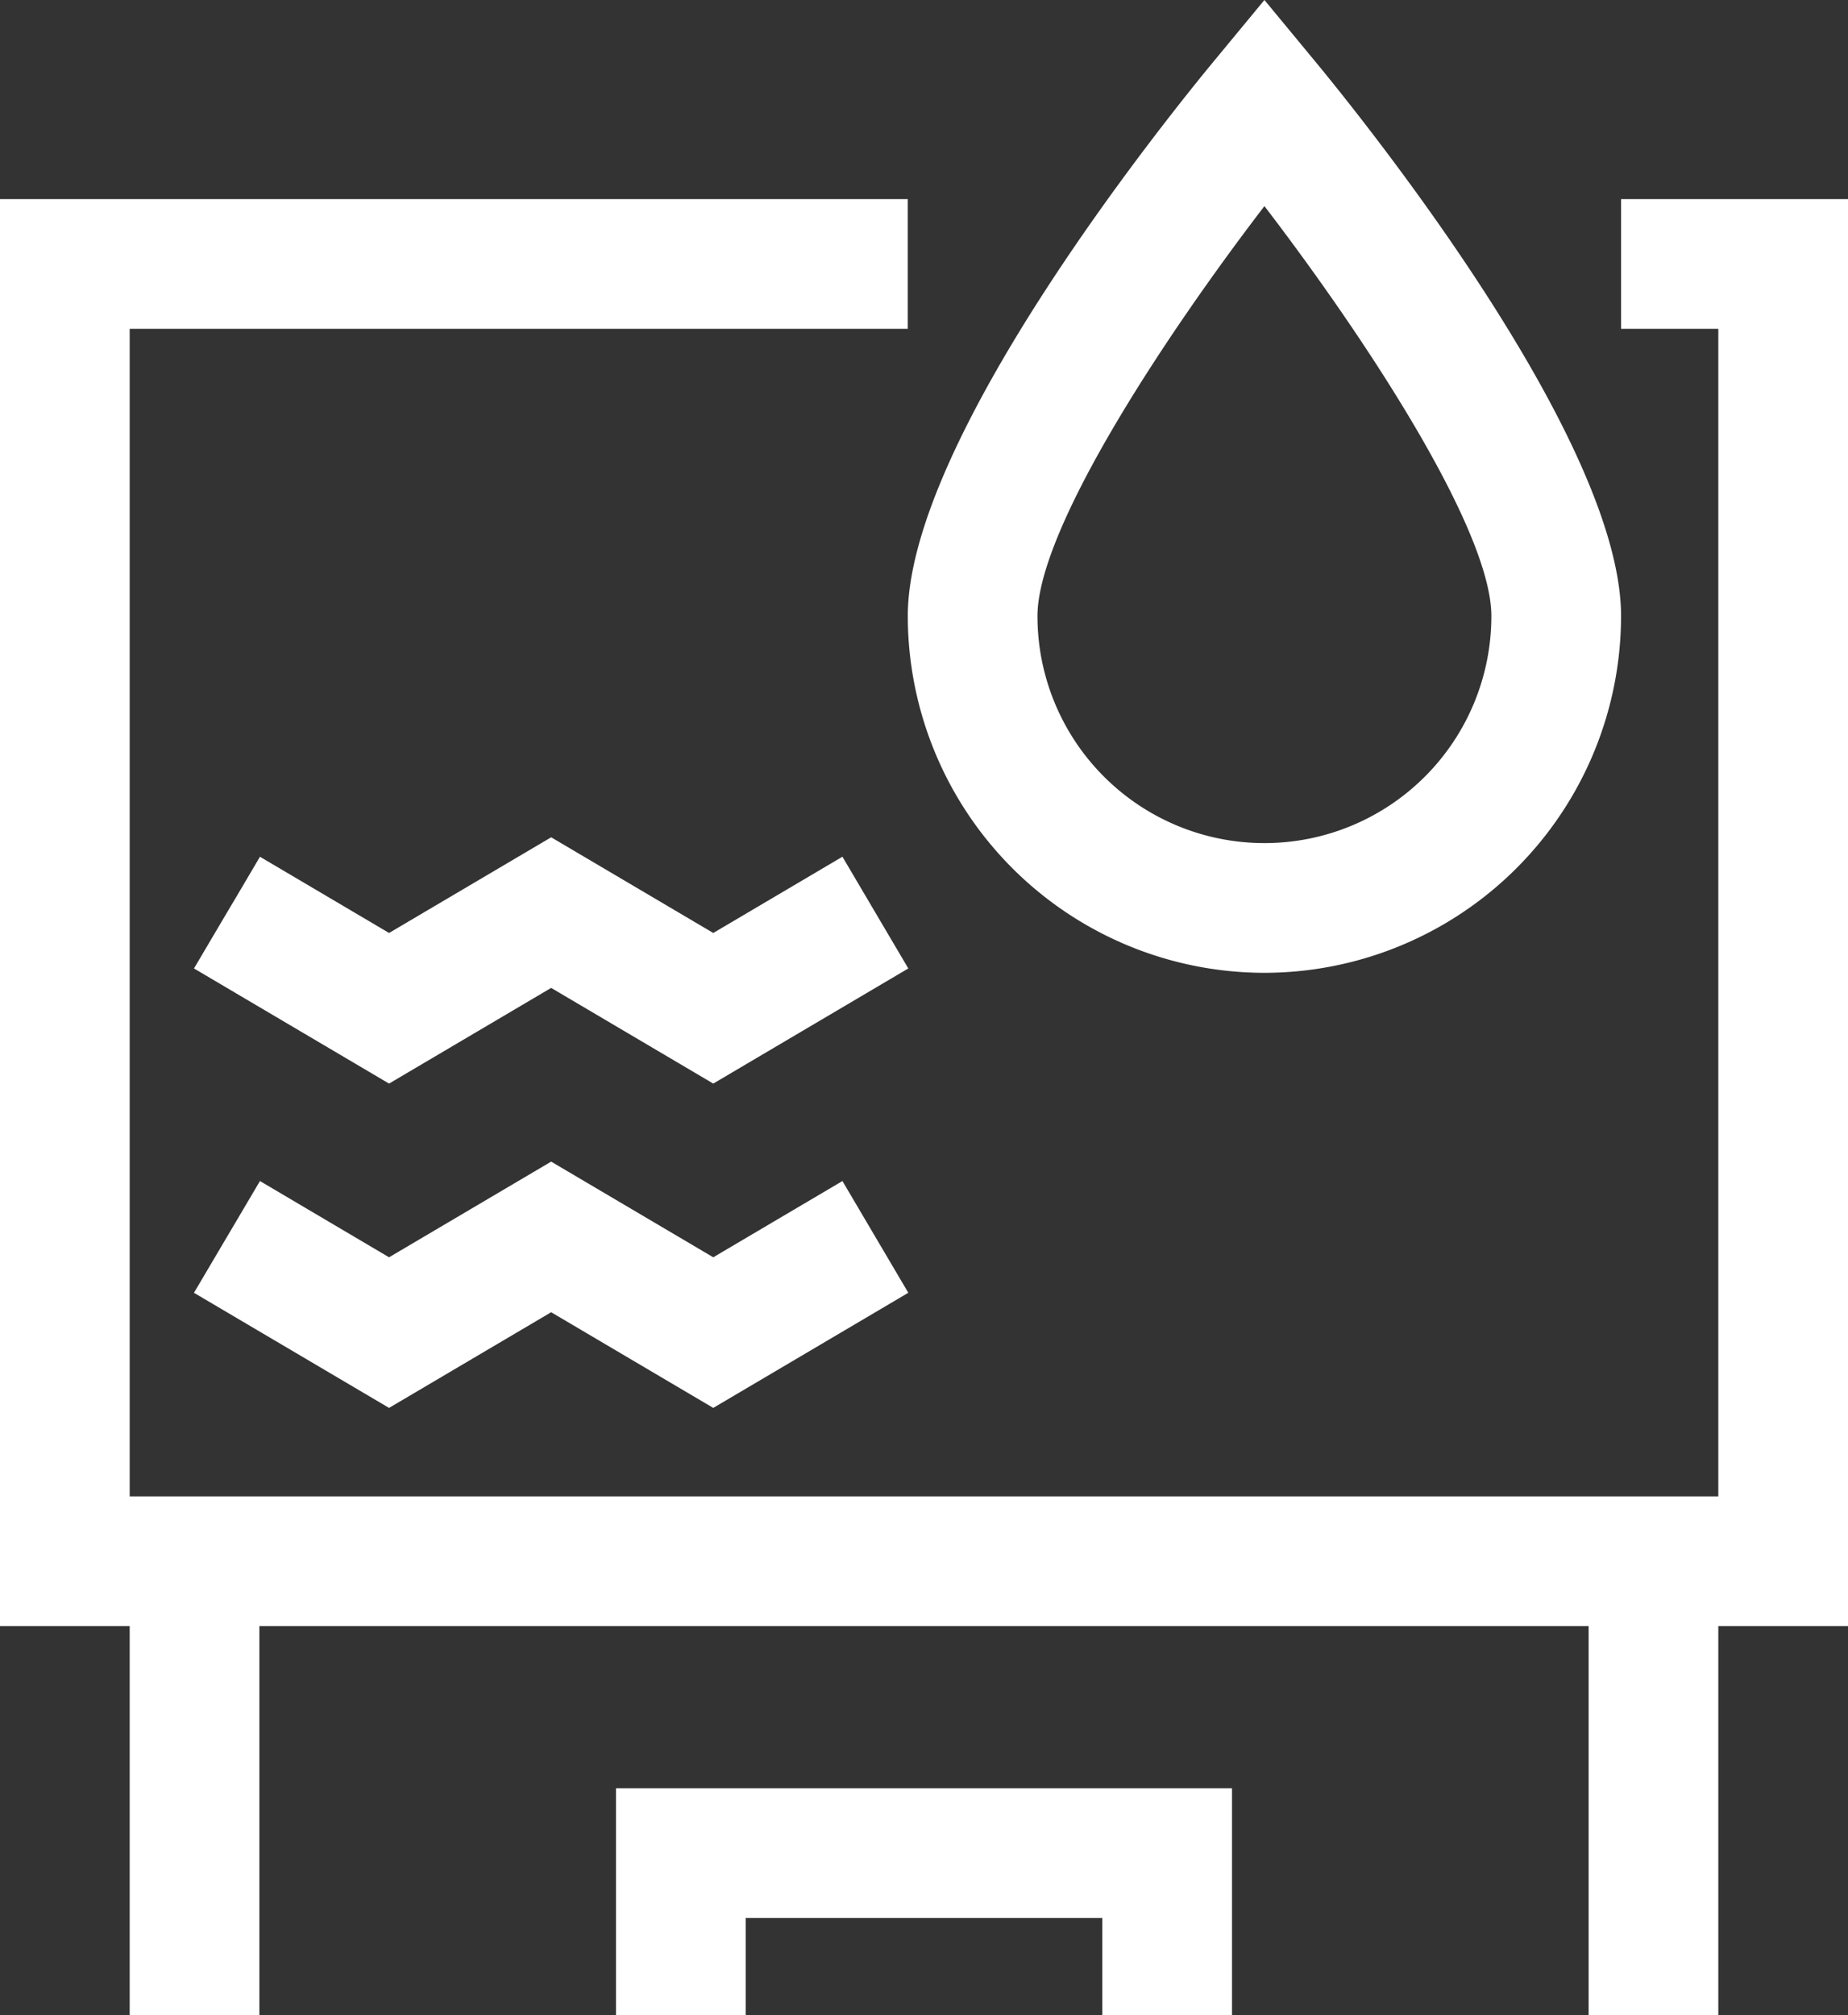 <svg xmlns="http://www.w3.org/2000/svg" xmlns:xlink="http://www.w3.org/1999/xlink" width="57" height="62.139" viewBox="0 0 57 62.139"><rect x="0" y="0" width="57" height="62.139" fill="#333333" stroke="none"/><defs><style>.a{fill:none;}.b{clip-path:url(#a);}.c{fill:#fff;}</style><clipPath id="a"><rect class="a" width="57" height="62.139"/></clipPath></defs><g class="b"><g transform="translate(-13 -9.861)"><path class="c" d="M66,16H63v4h3V56H17V20H41V16H13V60h4V72h4V60H62V72h4V60h4V16Z"/><path class="c" d="M36,65H32v7h4V69H47v3h4V65H36Z"/><path class="c" d="M52,40.857a11.013,11.013,0,0,0,11-11c0-5.416-7.879-15.221-9.458-17.131L52,10.861l-1.542,1.865C48.879,14.636,41,24.441,41,29.857A11.013,11.013,0,0,0,52,40.857Zm0-23.641c3.174,4.142,7,10,7,12.641a7,7,0,0,1-14,0C45,27.215,48.826,21.358,52,17.216Z" transform="translate(0 -1)"/><path class="c" d="M39.746,47.569l-.762-1.292L35,48.628l-5-2.95-5,2.95-3.982-2.351-.763,1.292h0L20,48l-1.017,1.723L25,53.272l5-2.95,5,2.95,6.016-3.55L40,48l-.254-.431Z"/><path class="c" d="M40,38l-.254-.431h0l-.762-1.292L35,38.628l-5-2.95-5,2.95-3.982-2.35-.762,1.292h0L20,38l-1.017,1.722L25,43.272l5-2.95,5,2.95,6.016-3.55Z"/></g></g></svg>